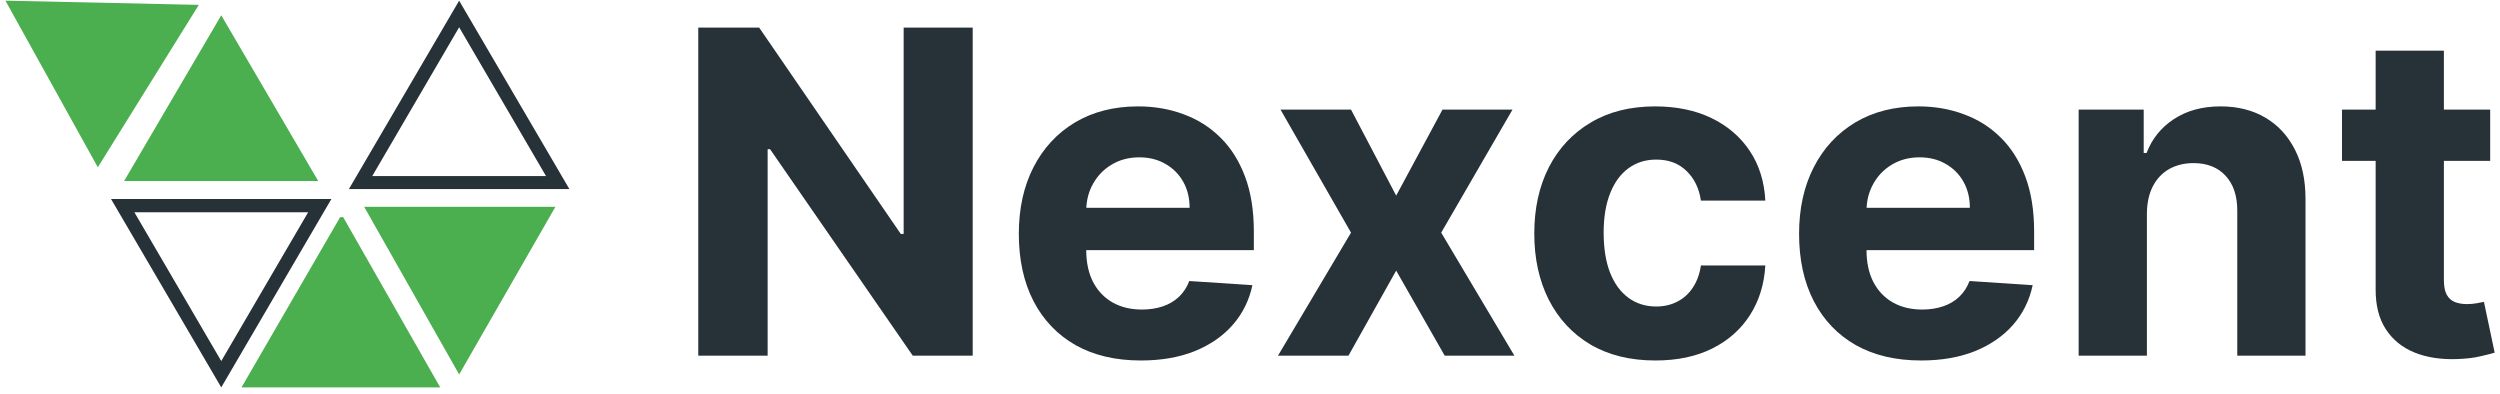 <svg width="108" height="17" viewBox="0 0 108 17" fill="none" xmlns="http://www.w3.org/2000/svg">
<path d="M13.311 9.171L9.558 15.598L5.806 9.171H13.311ZM14.316 8.597H4.796L9.558 16.735L14.316 8.597Z" fill="#263238"/>
<path d="M19.835 1.178L23.587 7.605H16.082L19.835 1.178ZM19.835 0.029L15.073 8.167H24.597L19.835 0.029Z" fill="#263238"/>
<path d="M0.234 0.029L4.226 7.227L8.589 0.21L0.234 0.029Z" fill="#4CAF4F"/>
<path d="M9.558 0.66L13.746 7.818H5.362L9.558 0.66Z" fill="#4CAF4F"/>
<path d="M14.825 9.38L19.017 16.735H10.433L14.694 9.38H14.825Z" fill="#4CAF4F"/>
<path d="M15.732 8.934L19.835 16.177L23.994 8.934H15.732Z" fill="#4CAF4F"/>
<path d="M42.021 1.191V15.366H39.432L33.266 6.444H33.162V15.366H30.165V1.191H32.795L38.913 10.105H39.038V1.191H42.021Z" fill="#263238"/>
<path d="M49.286 15.573C48.193 15.573 47.252 15.352 46.463 14.909C45.678 14.461 45.074 13.829 44.649 13.012C44.225 12.191 44.013 11.22 44.013 10.099C44.013 9.005 44.225 8.045 44.649 7.219C45.074 6.393 45.671 5.75 46.442 5.288C47.217 4.827 48.126 4.596 49.169 4.596C49.87 4.596 50.523 4.709 51.127 4.935C51.736 5.157 52.267 5.491 52.719 5.939C53.176 6.387 53.531 6.949 53.785 7.628C54.039 8.301 54.166 9.09 54.166 9.995V10.805H45.189V8.977H51.391C51.391 8.553 51.298 8.177 51.114 7.849C50.929 7.522 50.673 7.266 50.345 7.081C50.022 6.892 49.646 6.797 49.217 6.797C48.77 6.797 48.373 6.901 48.027 7.109C47.685 7.312 47.418 7.586 47.224 7.932C47.03 8.274 46.931 8.654 46.926 9.074V10.811C46.926 11.337 47.023 11.792 47.217 12.175C47.415 12.558 47.695 12.853 48.054 13.061C48.414 13.268 48.841 13.372 49.335 13.372C49.663 13.372 49.962 13.326 50.235 13.234C50.507 13.142 50.74 13.003 50.934 12.819C51.127 12.634 51.275 12.408 51.377 12.14L54.104 12.32C53.965 12.975 53.681 13.548 53.252 14.037C52.828 14.521 52.279 14.899 51.605 15.172C50.936 15.439 50.163 15.573 49.286 15.573Z" fill="#263238"/>
<path d="M58.364 4.735L60.315 8.451L62.316 4.735H65.34L62.26 10.05L65.423 15.366H62.412L60.315 11.69L58.253 15.366H55.208L58.364 10.05L55.318 4.735H58.364Z" fill="#263238"/>
<path d="M71.514 15.573C70.425 15.573 69.488 15.342 68.704 14.881C67.924 14.415 67.324 13.769 66.904 12.943C66.489 12.117 66.281 11.167 66.281 10.092C66.281 9.003 66.491 8.048 66.911 7.226C67.336 6.4 67.938 5.757 68.718 5.295C69.497 4.829 70.425 4.596 71.5 4.596C72.427 4.596 73.239 4.765 73.936 5.101C74.633 5.438 75.184 5.911 75.59 6.52C75.996 7.129 76.22 7.845 76.262 8.666H73.479C73.401 8.135 73.193 7.708 72.856 7.385C72.524 7.058 72.088 6.894 71.548 6.894C71.091 6.894 70.692 7.019 70.351 7.268C70.014 7.512 69.751 7.87 69.562 8.341C69.373 8.811 69.278 9.381 69.278 10.05C69.278 10.728 69.37 11.305 69.555 11.78C69.744 12.256 70.01 12.618 70.351 12.867C70.692 13.116 71.091 13.241 71.548 13.241C71.885 13.241 72.187 13.171 72.455 13.033C72.727 12.895 72.951 12.694 73.126 12.431C73.306 12.163 73.424 11.843 73.479 11.469H76.262C76.216 12.281 75.994 12.996 75.597 13.614C75.205 14.228 74.663 14.708 73.971 15.054C73.279 15.4 72.46 15.573 71.514 15.573Z" fill="#263238"/>
<path d="M82.994 15.573C81.901 15.573 80.959 15.352 80.17 14.909C79.386 14.461 78.781 13.829 78.357 13.012C77.933 12.191 77.72 11.22 77.72 10.099C77.72 9.005 77.933 8.045 78.357 7.219C78.781 6.393 79.379 5.75 80.15 5.288C80.925 4.827 81.834 4.596 82.876 4.596C83.578 4.596 84.231 4.709 84.835 4.935C85.444 5.157 85.975 5.491 86.427 5.939C86.884 6.387 87.239 6.949 87.493 7.628C87.747 8.301 87.874 9.09 87.874 9.995V10.805H78.897V8.977H85.098C85.098 8.553 85.006 8.177 84.821 7.849C84.637 7.522 84.381 7.266 84.053 7.081C83.73 6.892 83.354 6.797 82.925 6.797C82.477 6.797 82.081 6.901 81.734 7.109C81.393 7.312 81.125 7.586 80.932 7.932C80.738 8.274 80.639 8.654 80.634 9.074V10.811C80.634 11.337 80.731 11.792 80.925 12.175C81.123 12.558 81.402 12.853 81.762 13.061C82.122 13.268 82.549 13.372 83.043 13.372C83.37 13.372 83.67 13.326 83.942 13.234C84.215 13.142 84.448 13.003 84.641 12.819C84.835 12.634 84.983 12.408 85.084 12.14L87.811 12.32C87.673 12.975 87.389 13.548 86.96 14.037C86.535 14.521 85.986 14.899 85.313 15.172C84.644 15.439 83.871 15.573 82.994 15.573Z" fill="#263238"/>
<path d="M92.746 9.22V15.366H89.798V4.735H92.608V6.61H92.732C92.968 5.992 93.362 5.503 93.916 5.143C94.469 4.779 95.141 4.596 95.93 4.596C96.668 4.596 97.312 4.758 97.861 5.081C98.41 5.404 98.837 5.865 99.141 6.465C99.446 7.06 99.598 7.771 99.598 8.597V15.366H96.65V9.123C96.654 8.472 96.488 7.965 96.151 7.6C95.814 7.231 95.351 7.046 94.76 7.046C94.363 7.046 94.013 7.132 93.708 7.302C93.408 7.473 93.173 7.722 93.002 8.05C92.836 8.373 92.751 8.763 92.746 9.22Z" fill="#263238"/>
<path d="M107.576 4.735V6.949H101.174V4.735H107.576ZM102.628 2.188H105.576V12.099C105.576 12.371 105.618 12.583 105.701 12.736C105.784 12.883 105.899 12.987 106.047 13.047C106.199 13.107 106.374 13.137 106.573 13.137C106.711 13.137 106.85 13.125 106.988 13.102C107.126 13.075 107.233 13.054 107.306 13.04L107.77 15.234C107.622 15.28 107.415 15.333 107.147 15.393C106.88 15.458 106.554 15.497 106.171 15.511C105.461 15.539 104.838 15.444 104.303 15.227C103.772 15.01 103.359 14.673 103.064 14.217C102.768 13.76 102.623 13.183 102.628 12.486V2.188Z" fill="#263238"/>
</svg>
